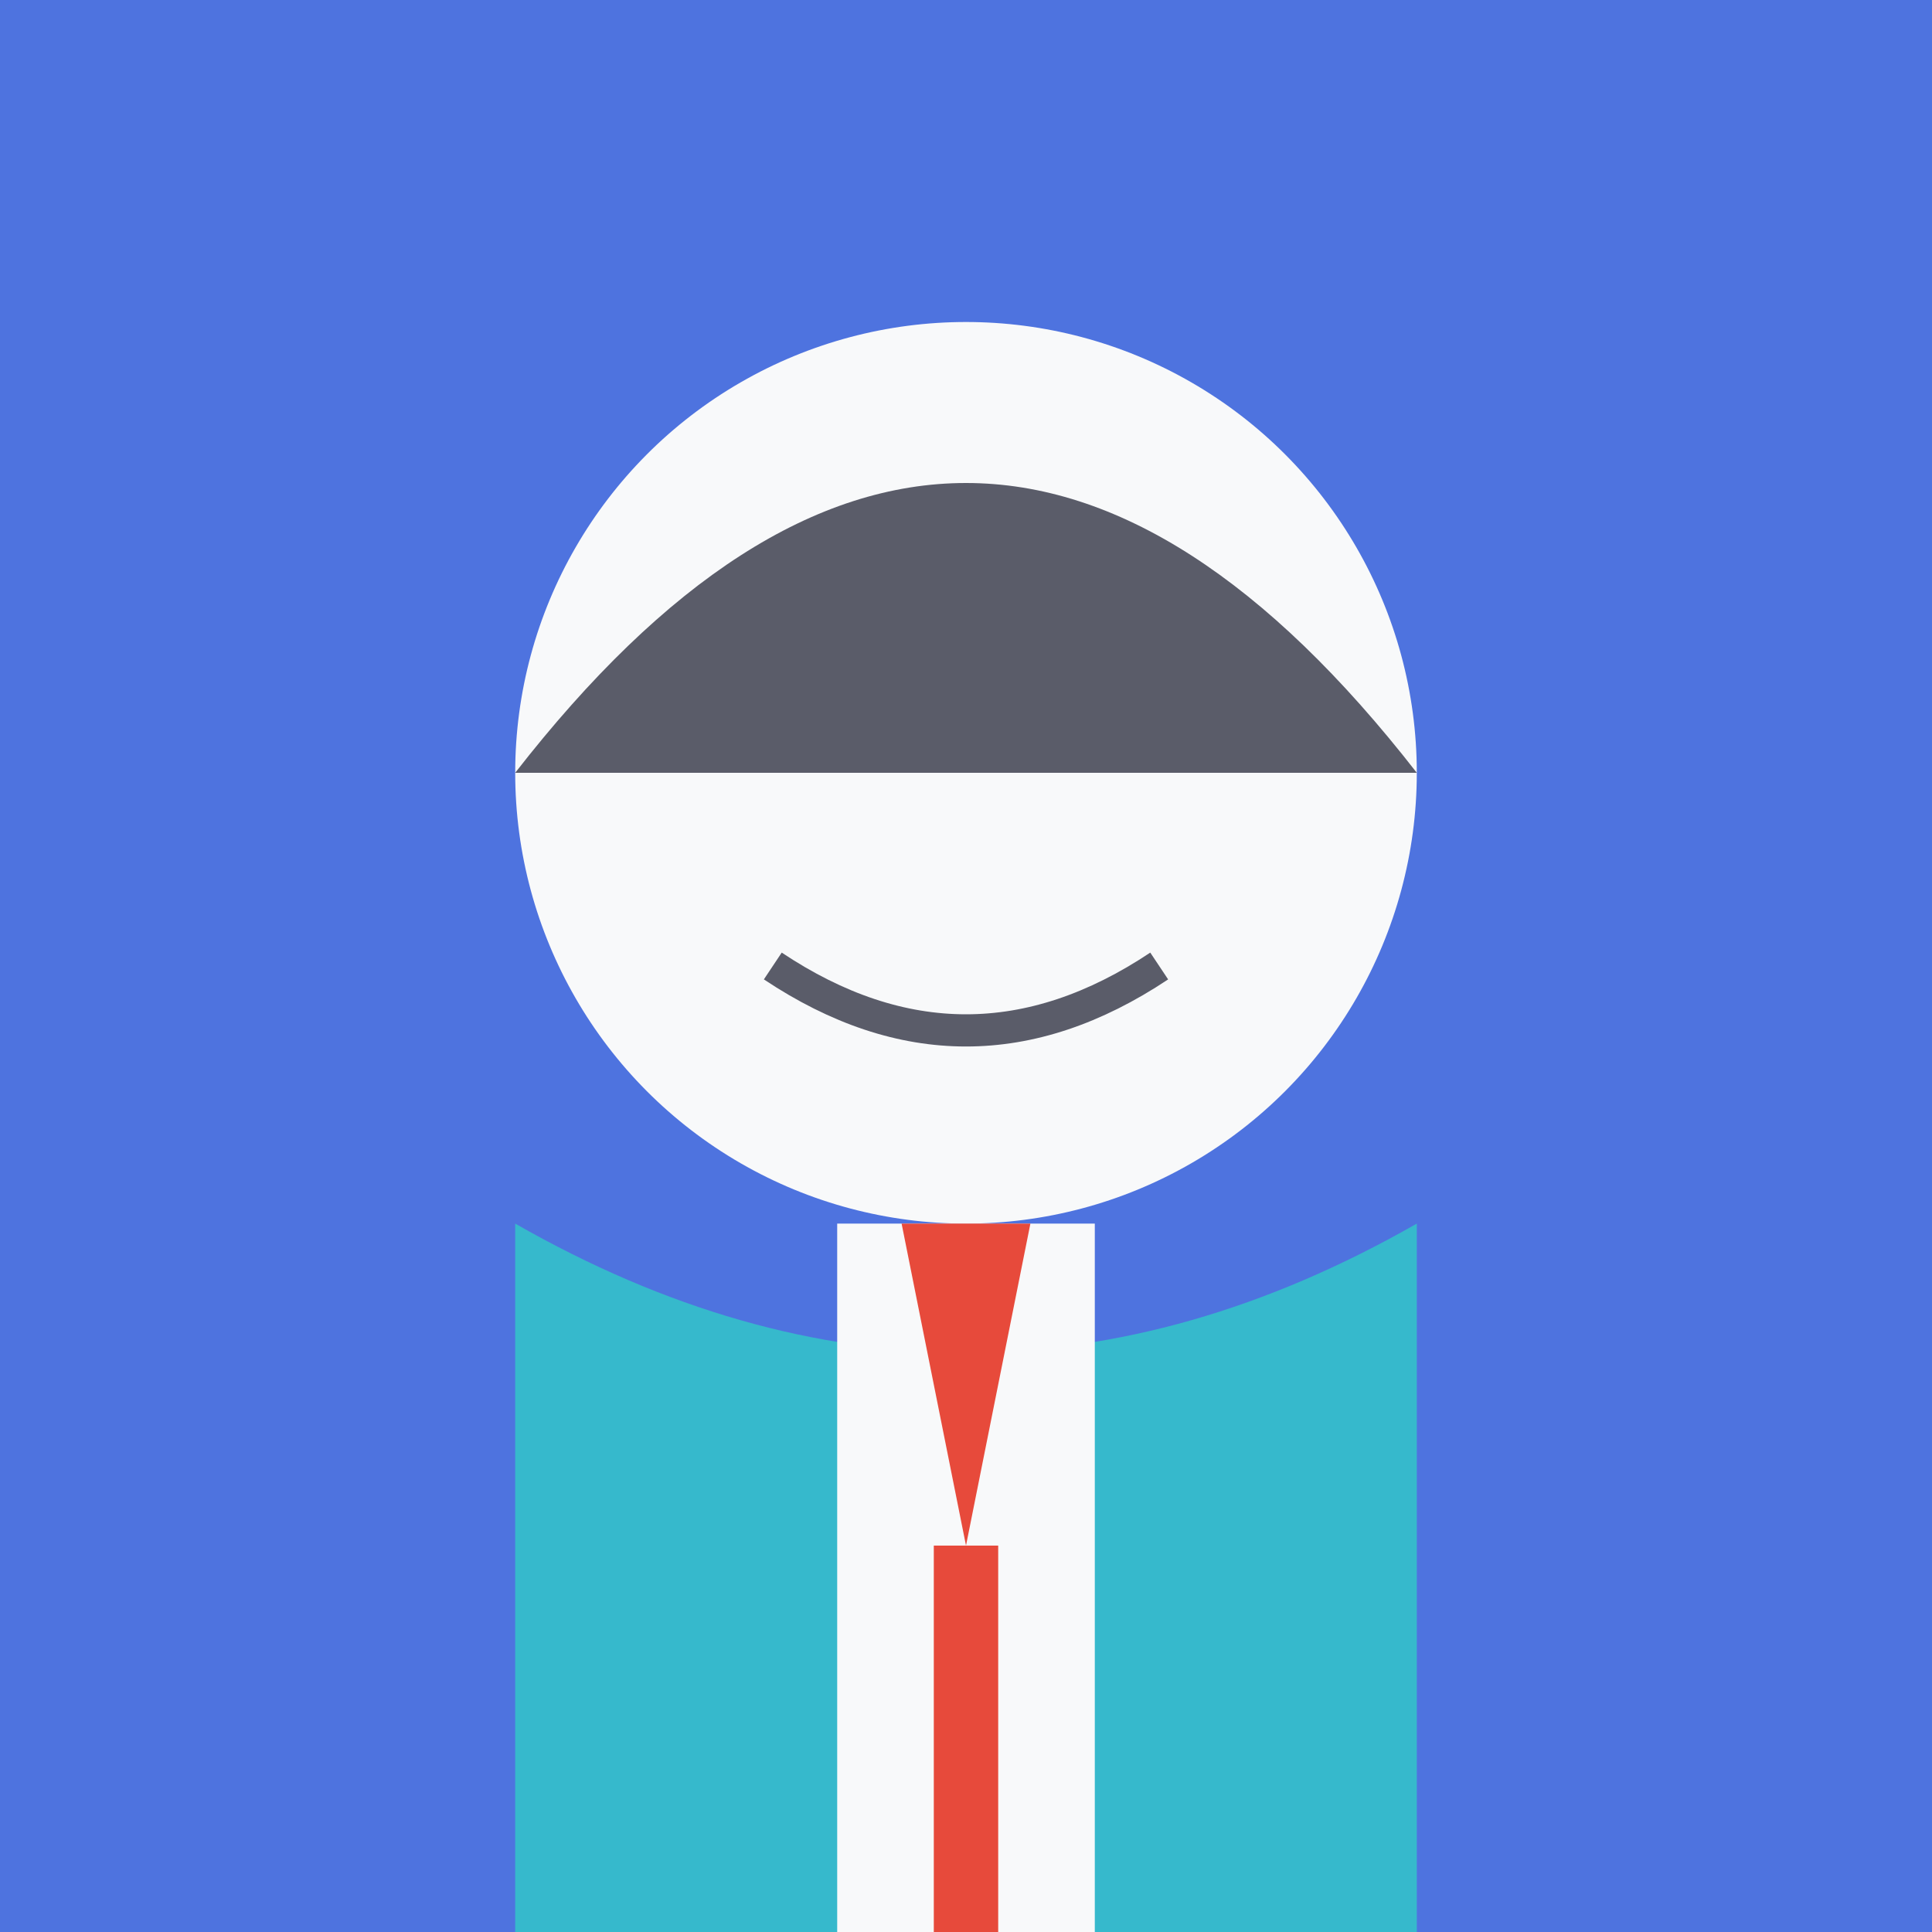 <svg width="300" height="300" xmlns="http://www.w3.org/2000/svg">
  <!-- Background -->
  <rect width="300" height="300" fill="#4e73df" />
  
  <!-- Head -->
  <circle cx="150" cy="120" r="70" fill="#f8f9fa" />
  
  <!-- Face Features -->
  <circle cx="125" cy="110" r="10" fill="#5a5c69" />
  <circle cx="175" cy="110" r="10" fill="#5a5c69" />
  <path d="M120,150 Q150,170 180,150" stroke="#5a5c69" stroke-width="5" fill="none" />
  
  <!-- Hair -->
  <path d="M80,120 Q150,30 220,120" fill="#5a5c69" />
  
  <!-- Shoulders/Suit -->
  <path d="M80,190 Q150,230 220,190 L220,300 L80,300 Z" fill="#36b9cc" />
  
  <!-- Shirt/Tie -->
  <path d="M130,190 L130,300 L170,300 L170,190 Z" fill="#f8f9fa" />
  <path d="M140,190 L150,240 L160,190" fill="#e74a3b" />
  <path d="M150,240 L150,300" stroke="#e74a3b" stroke-width="10" />
</svg>